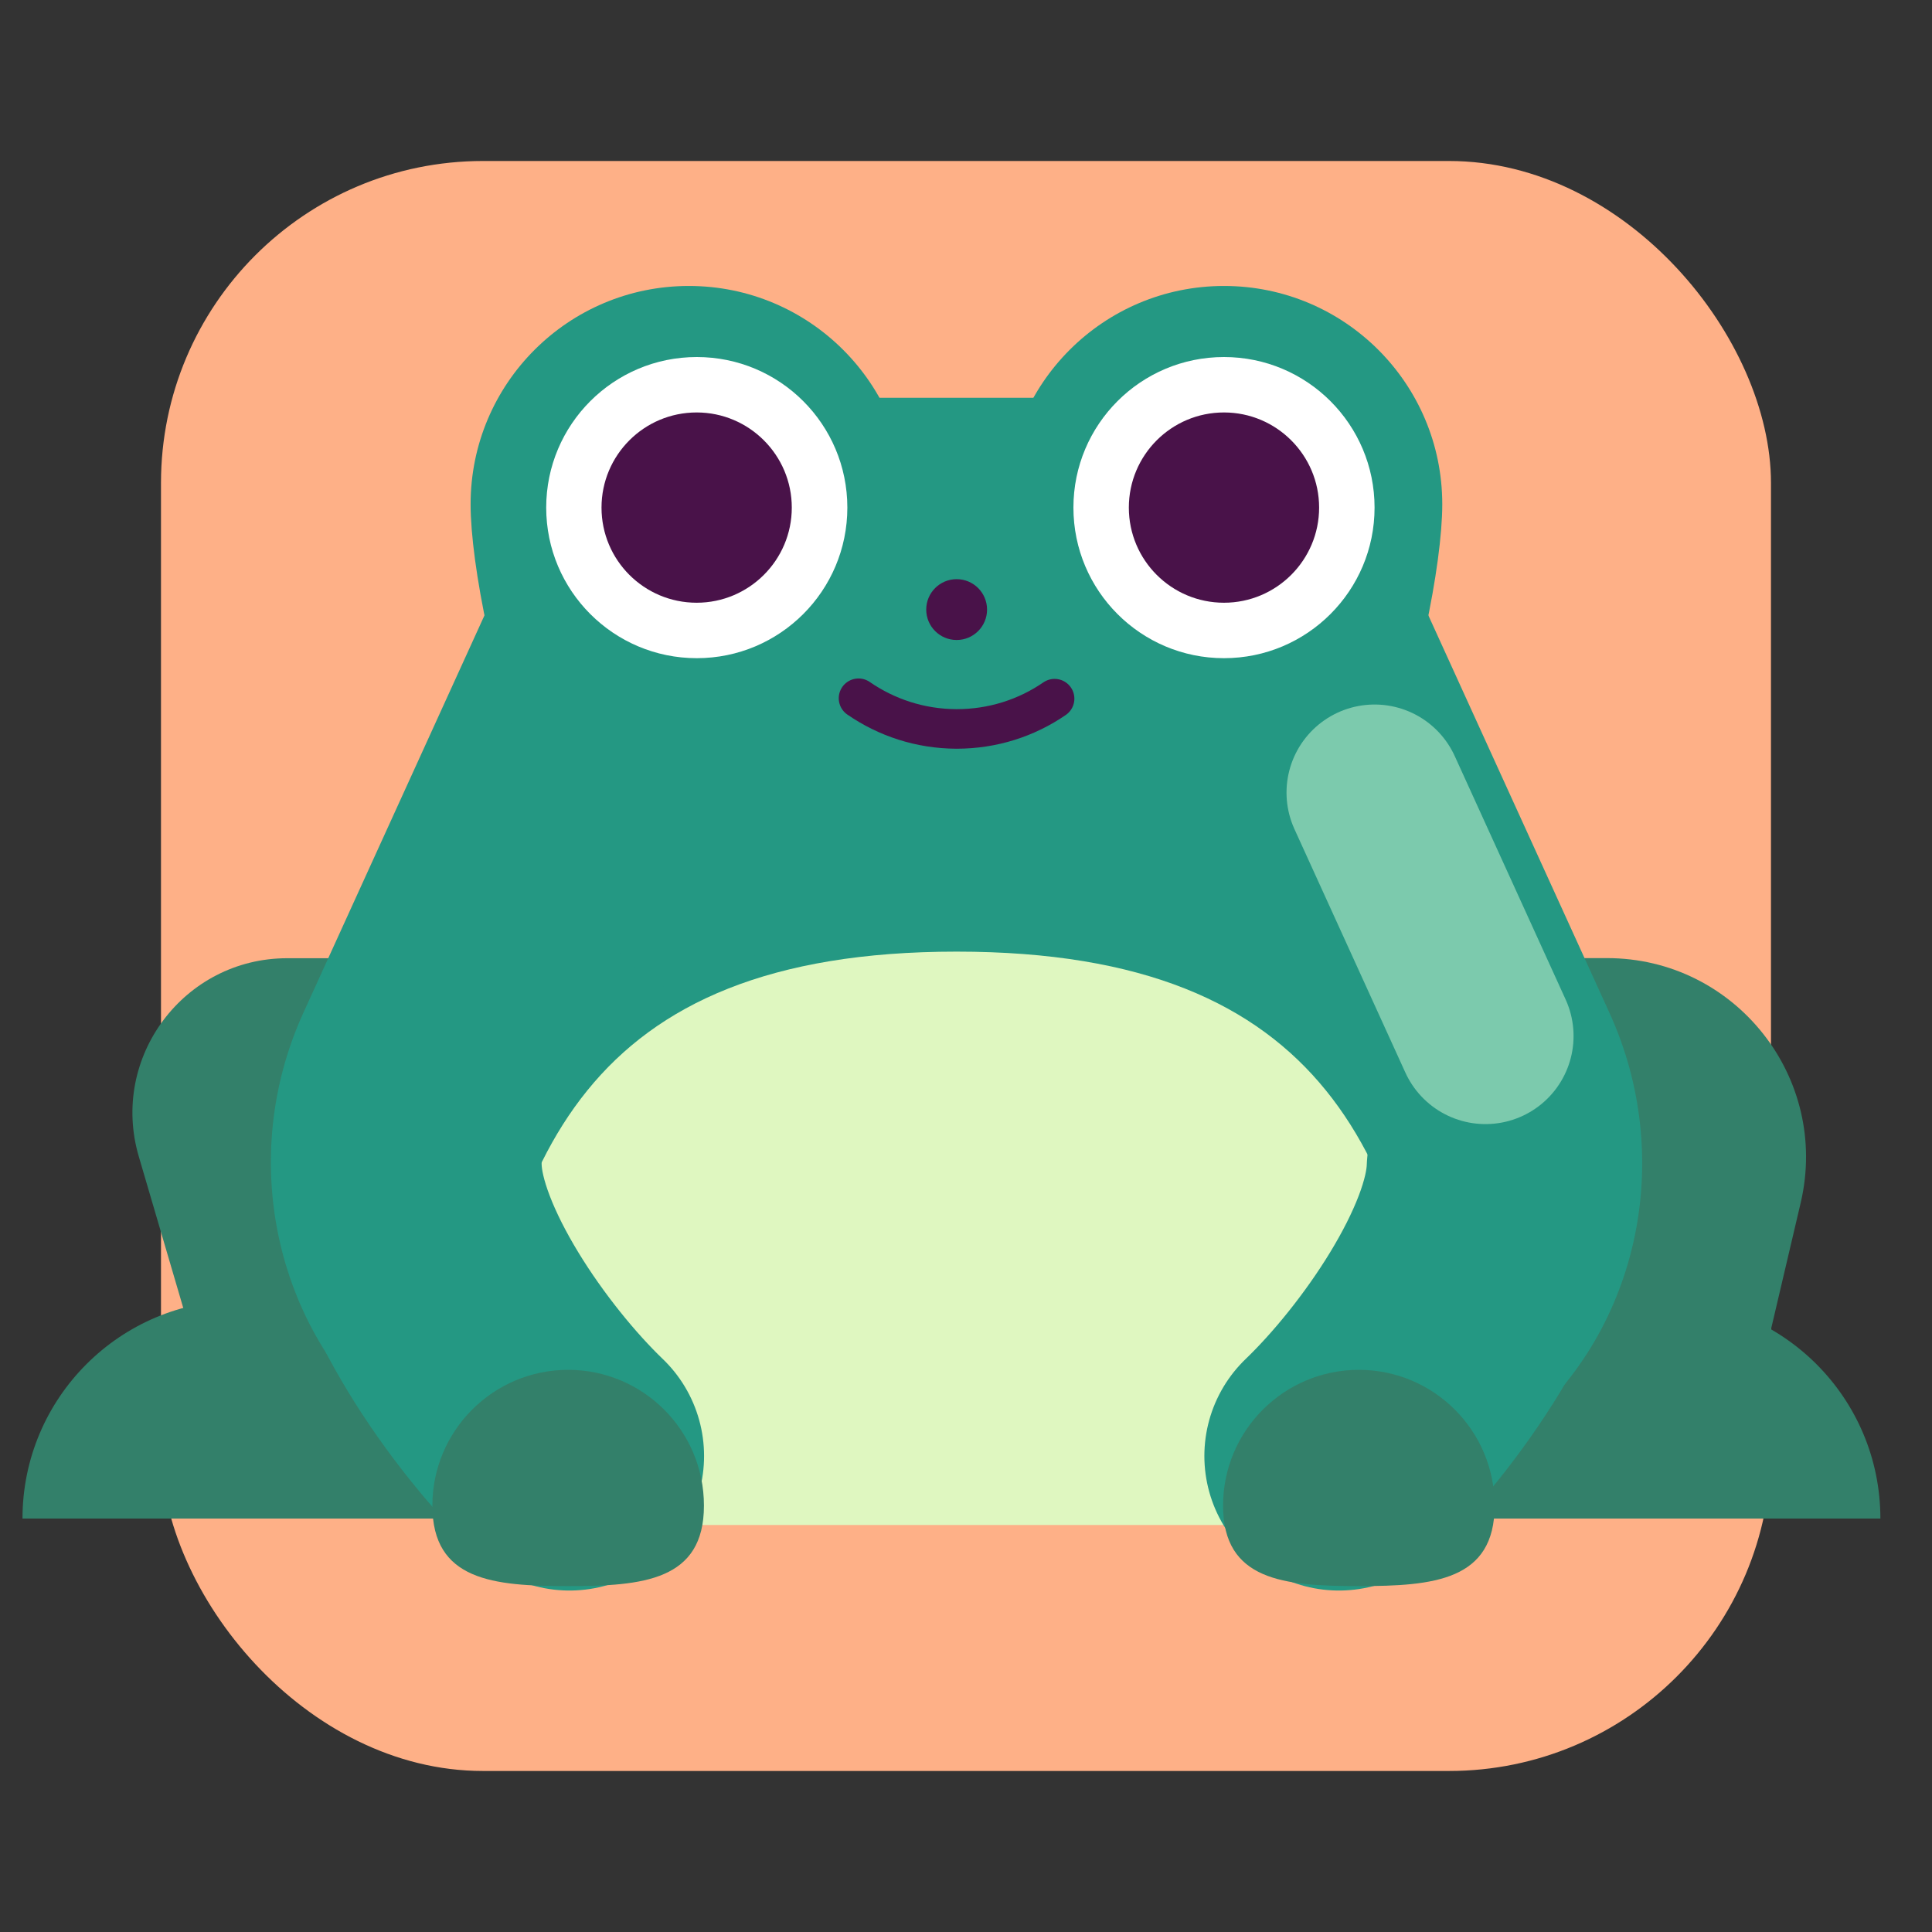 <svg width="70" height="70" viewBox="0 0 70 70" fill="none" xmlns="http://www.w3.org/2000/svg">
<rect x="0" y="0" width="70" height="70" fill="#333333" stroke="none"/>
<g clip-path="url(#clip0_6547_5624)">
<rect x="5.833" y="5.833" width="58.333" height="58.333" rx="11.667" fill="#FEB087"/>
<g clip-path="url(#clip1_6547_5624)">
<path d="M21.005 55.02H8.88L5.028 41.9C3.975 38.312 6.666 34.718 10.406 34.718H21.01V55.025L21.005 55.02Z" fill="#33806A"/>
<path d="M8.723 47.112C4.355 47.112 0.815 50.651 0.815 55.02H16.631C16.631 50.651 13.092 47.112 8.723 47.112Z" fill="#33806A"/>
<path d="M62.557 55.02H49.233V34.714H58.223C62.87 34.714 66.302 39.043 65.244 43.572L62.557 55.02Z" fill="#33806A"/>
<path d="M60.222 47.112C55.854 47.112 52.315 50.651 52.315 55.02H68.13C68.13 50.651 64.591 47.112 60.222 47.112Z" fill="#33806A"/>
<path d="M55.118 51.763C54.933 51.919 54.738 52.07 54.543 52.216C52.188 53.976 49.258 55.024 46.084 55.024H23.218C20.268 55.024 17.528 54.117 15.261 52.572C14.891 52.318 14.535 52.045 14.198 51.758C9.918 48.101 8.611 41.909 10.995 36.688L21.146 14.412H48.161L51.754 22.3L58.316 36.702C60.686 41.9 59.433 48.111 55.118 51.763Z" fill="#249883"/>
<path d="M52.256 18.269C52.256 22.637 48.717 35.928 44.348 35.928C39.98 35.928 36.44 22.637 36.44 18.269C36.44 13.9 39.98 10.361 44.348 10.361C48.717 10.361 52.256 13.9 52.256 18.269Z" fill="#249883"/>
<path d="M32.867 18.269C32.867 22.637 29.327 35.928 24.959 35.928C20.59 35.928 17.051 22.637 17.051 18.269C17.051 13.9 20.59 10.361 24.959 10.361C29.327 10.361 32.867 13.9 32.867 18.269Z" fill="#249883"/>
<path d="M44.347 23.847C47.36 23.847 49.803 21.404 49.803 18.391C49.803 15.378 47.36 12.936 44.347 12.936C41.334 12.936 38.892 15.378 38.892 18.391C38.892 21.404 41.334 23.847 44.347 23.847Z" fill="white"/>
<path d="M40.9 18.391C40.9 20.298 42.446 21.838 44.347 21.838C46.249 21.838 47.794 20.293 47.794 18.391C47.794 16.49 46.249 14.944 44.347 14.944C42.441 14.944 40.9 16.49 40.9 18.391Z" fill="#491249"/>
<path d="M25.246 23.847C28.259 23.847 30.701 21.404 30.701 18.391C30.701 15.378 28.259 12.936 25.246 12.936C22.233 12.936 19.79 15.378 19.79 18.391C19.79 21.404 22.233 23.847 25.246 23.847Z" fill="white"/>
<path d="M21.794 18.391C21.794 20.298 23.34 21.838 25.241 21.838C27.142 21.838 28.688 20.293 28.688 18.391C28.688 16.49 27.142 14.944 25.241 14.944C23.335 14.944 21.794 16.49 21.794 18.391Z" fill="#491249"/>
<path d="M34.661 23.188C35.27 23.188 35.763 22.695 35.763 22.086C35.763 21.478 35.27 20.984 34.661 20.984C34.052 20.984 33.559 21.478 33.559 22.086C33.559 22.695 34.052 23.188 34.661 23.188Z" fill="#491249"/>
<path d="M31.106 25.299C32.116 25.996 33.334 26.406 34.656 26.411C35.977 26.411 37.196 26.011 38.21 25.314" stroke="#491249" stroke-width="1.433" stroke-linecap="round" stroke-linejoin="round"/>
<path d="M52.256 51.992C52.095 52.148 51.93 52.299 51.764 52.445C49.74 54.205 47.22 55.253 44.49 55.253H24.822C22.287 55.253 19.927 54.347 17.977 52.801C17.66 52.548 17.353 52.275 17.061 51.987C18.387 42.07 21.107 34.479 34.661 34.479C48.215 34.479 50.935 42.07 52.256 51.992Z" fill="#DFF7C0"/>
<path d="M14.754 42.392C14.871 45.722 18.108 50.33 20.634 52.753" stroke="#249883" stroke-width="9.751" stroke-linecap="round" stroke-linejoin="round"/>
<path d="M54.392 42.392C54.275 45.722 51.038 50.33 48.512 52.753" stroke="#249883" stroke-width="9.751" stroke-linecap="round" stroke-linejoin="round"/>
<path d="M25.505 54.551C25.505 57.267 23.301 57.467 20.585 57.467C17.87 57.467 15.666 57.267 15.666 54.551C15.666 51.836 17.87 49.632 20.585 49.632C23.301 49.632 25.505 51.836 25.505 54.551Z" fill="#33806A"/>
<path d="M53.822 37.537L49.804 28.717" stroke="#7CCAAD" stroke-width="6.382" stroke-linecap="round" stroke-linejoin="round"/>
<path d="M54.153 54.551C54.153 57.267 51.949 57.467 49.233 57.467C46.518 57.467 44.314 57.267 44.314 54.551C44.314 51.836 46.518 49.632 49.233 49.632C51.949 49.632 54.153 51.836 54.153 54.551Z" fill="#33806A"/>
</g>
</g>
<defs>
<clipPath id="clip0_6547_5624">
<rect width="70" height="70" fill="white"/>
</clipPath>
<clipPath id="clip1_6547_5624">
<rect width="67.315" height="47.267" fill="white" transform="translate(0.815 10.361)"/>
</clipPath>
</defs>
</svg>
